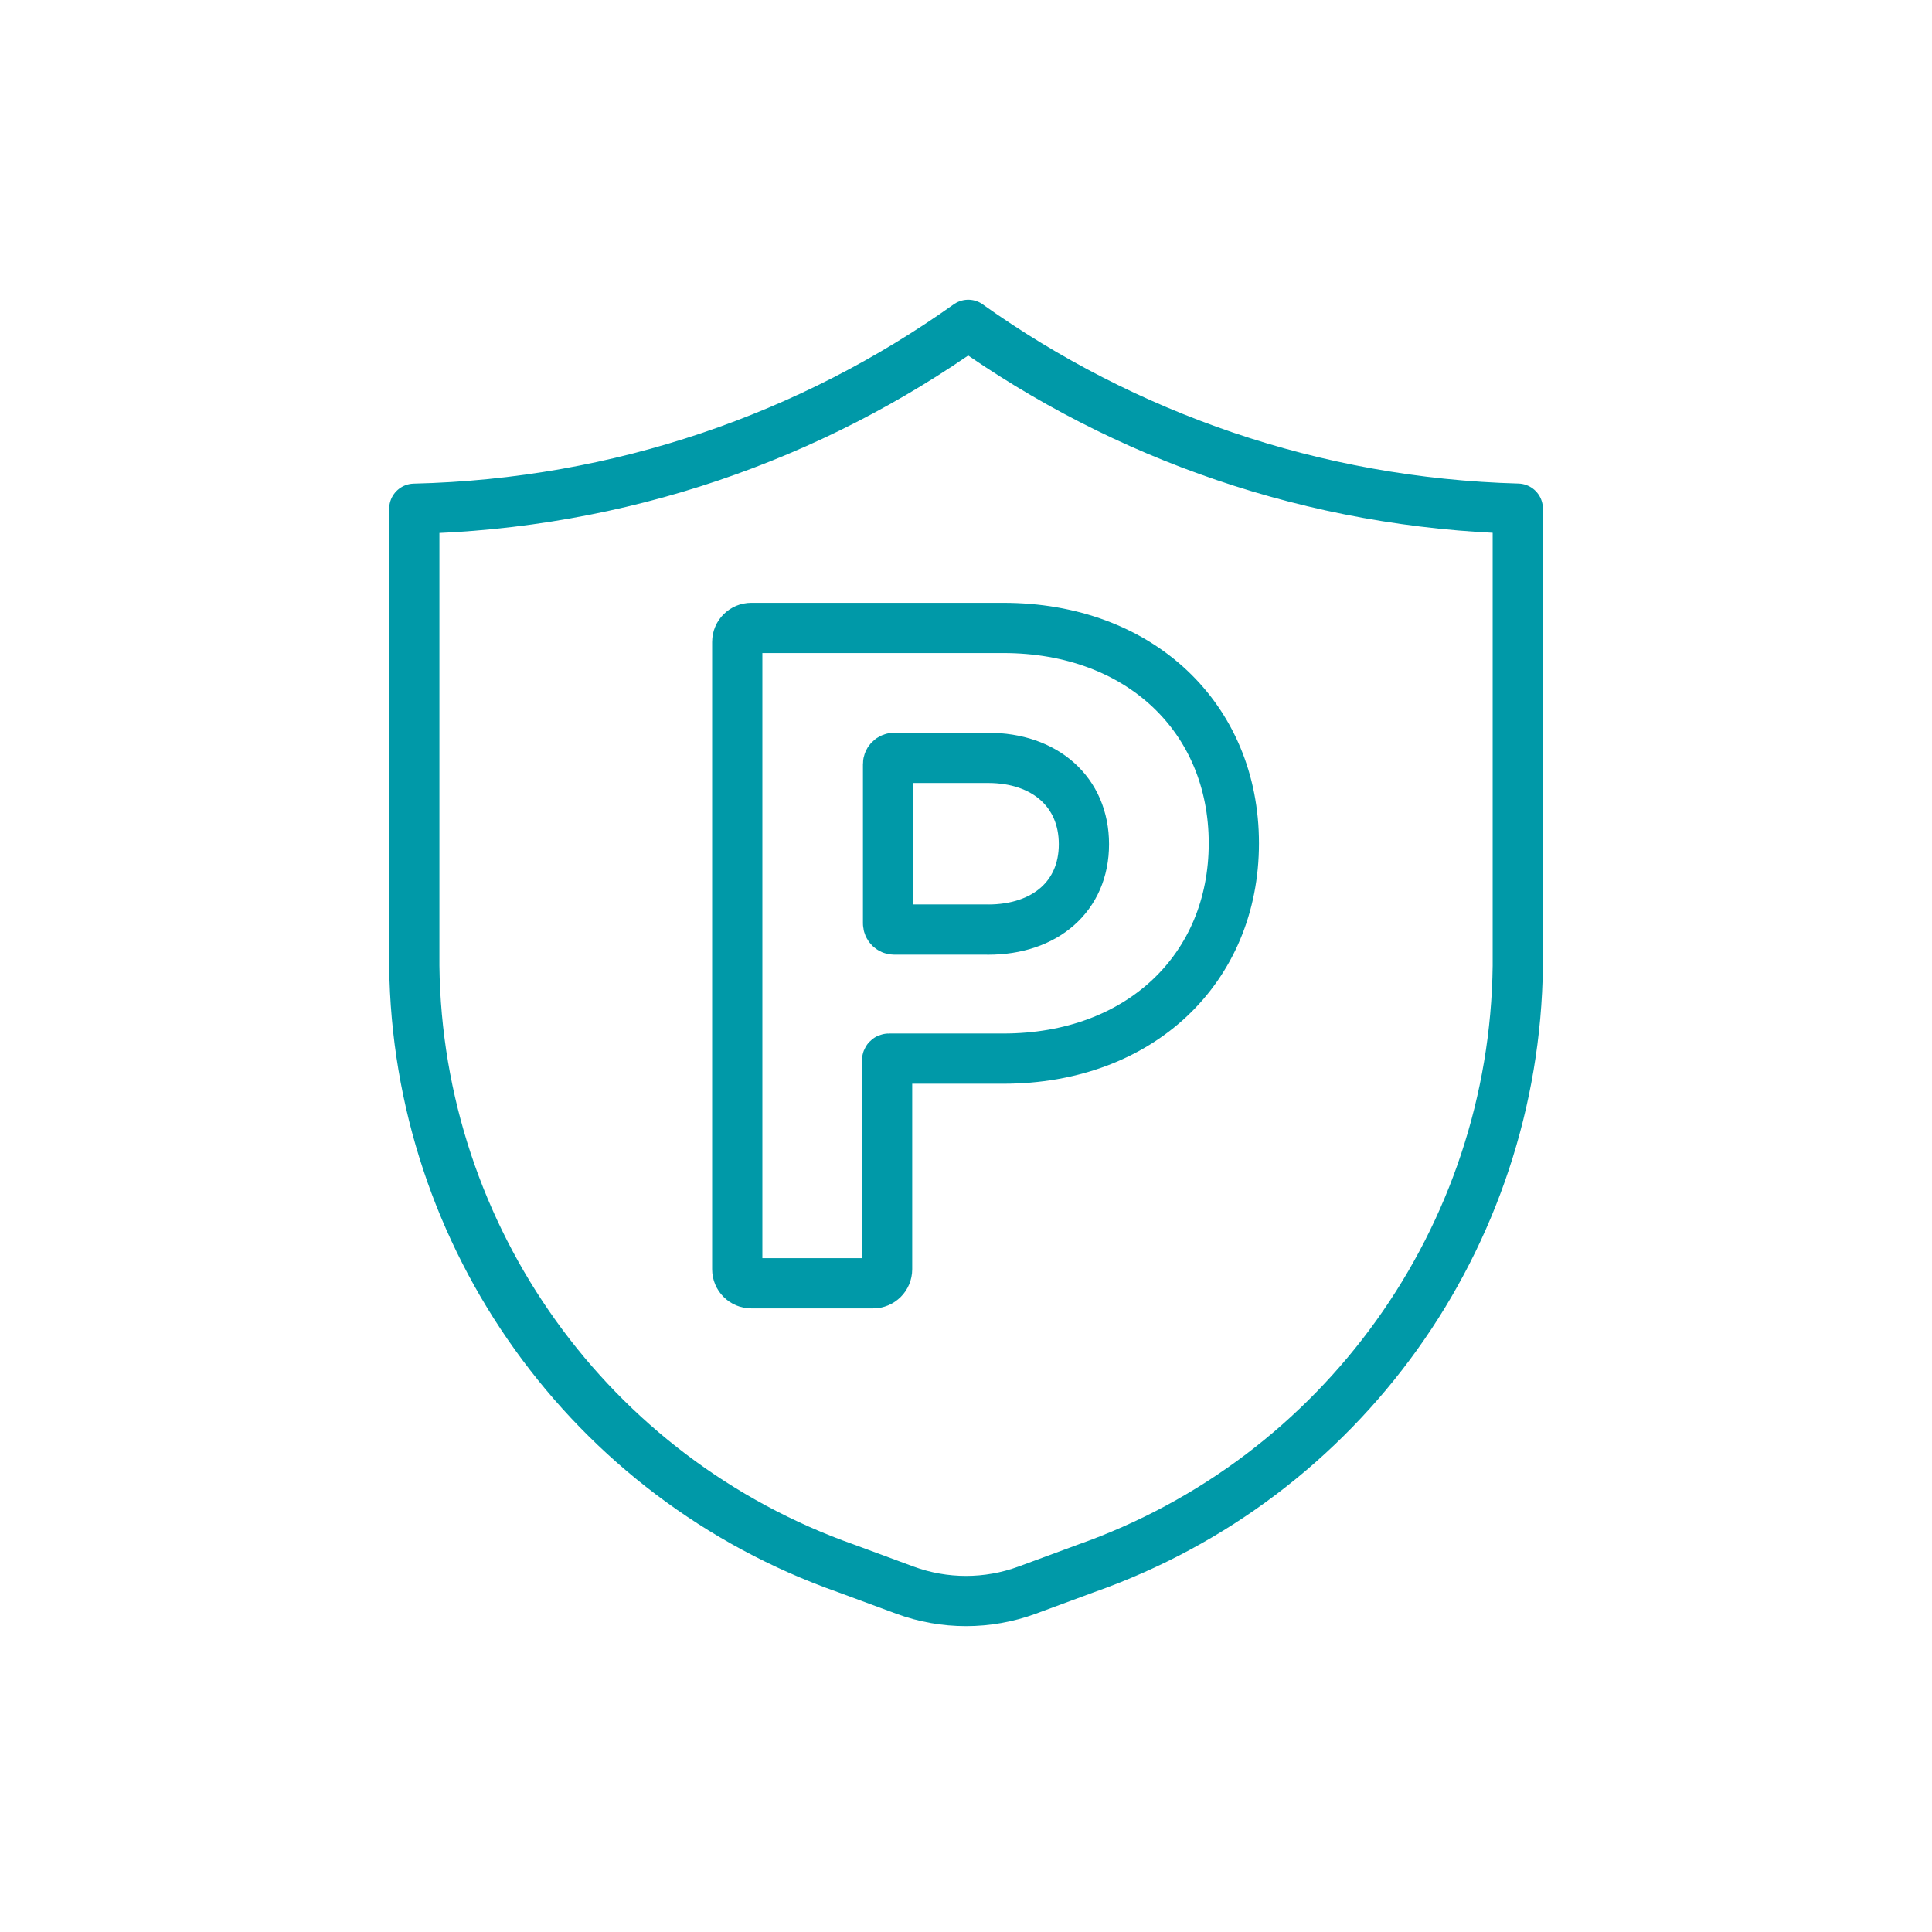<?xml version="1.0" encoding="UTF-8"?>
<svg xmlns="http://www.w3.org/2000/svg" id="Icons" viewBox="0 0 500 500">
  <defs>
    <style>.cls-1{fill:none;stroke:#0099a8;stroke-linecap:round;stroke-linejoin:round;stroke-width:13px;}</style>
  </defs>
  <path class="cls-1" d="M229.58,274.4v54.08c0,2.01-1.63,3.63-3.63,3.63h-31.52c-2.01,0-3.63-1.63-3.63-3.63V166.14c0-2.01,1.63-3.63,3.63-3.63h65.23c35.35,0,59.66,23.32,59.66,55.73s-24.31,55.73-59.66,55.73h-29.64c-.24,0-.43,.19-.43,.43Zm26.14-33.82c14.73,0,24.8-8.59,24.8-22.1s-10.07-22.34-24.8-22.34h-24.29c-.88,0-1.6,.72-1.6,1.6v41.23c0,.88,.72,1.6,1.6,1.6h24.29Z"></path>
  <path class="cls-1" d="M250.57,84.08c40.34,28.71,89.29,46.11,142.23,47.56v.1s0,118.21,0,118.21c-.82,70.3-45.47,132.59-111.77,155.96l-15.25,5.63c-10.18,3.74-21.37,3.74-31.55,0l-15.24-5.63c-66.31-23.36-110.95-85.66-111.77-155.96v-118.29h0c53.37-1.24,102.73-18.68,143.36-47.59"></path>
</svg>
